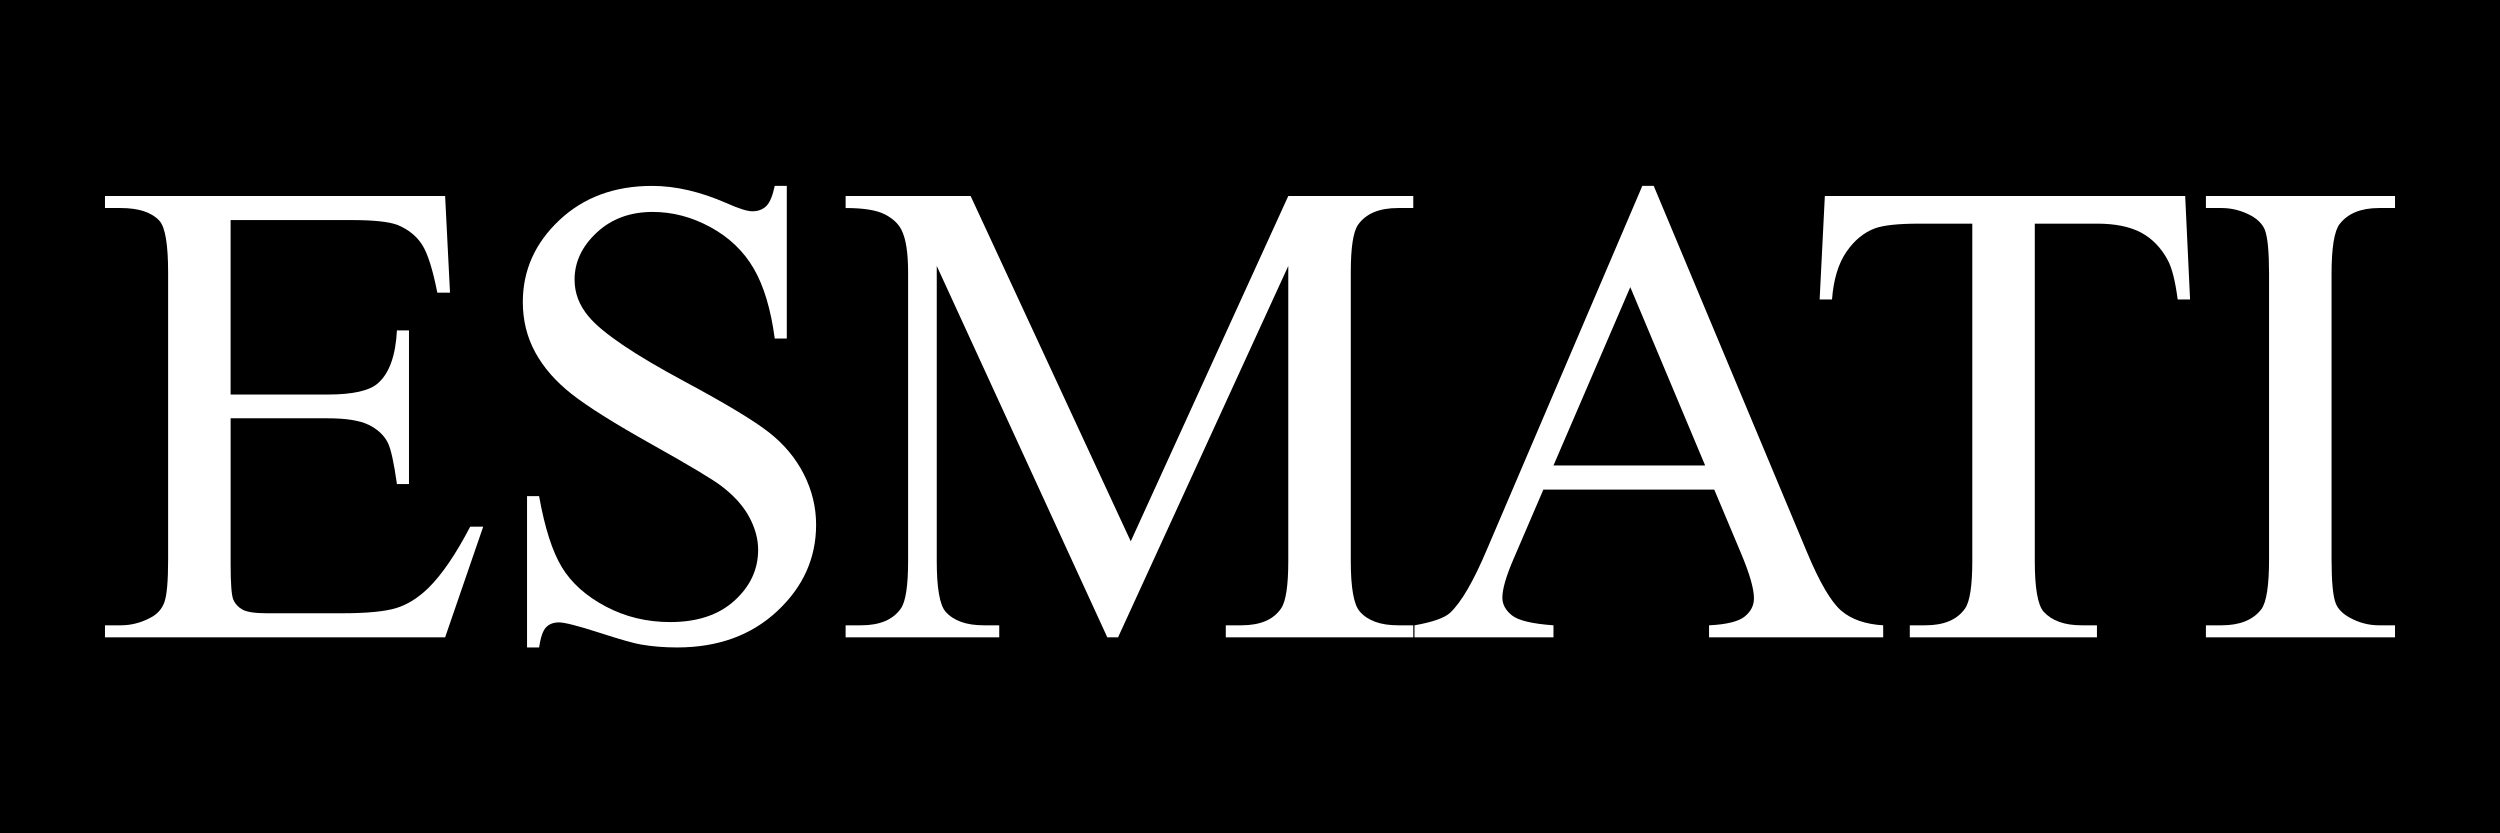 <svg xml:space="preserve" style="enable-background:new 0 0 2160 720;" viewBox="0 0 2160 720" y="0px" x="0px" xmlns:xlink="http://www.w3.org/1999/xlink" xmlns="http://www.w3.org/2000/svg" id="Layer_1" version="1.1">
<style type="text/css">
	.st0{fill:#FFFFFF;}
</style>
<rect height="720" width="2160"></rect>
<g>
	<path d="M370.51,507.64c-9,8.81-18.38,14.72-28.12,17.72c-9.75,3-25.41,4.5-46.96,4.5h-64.68
		c-10.5,0-17.62-1.08-21.37-3.23c-3.75-2.15-6.38-5.06-7.87-8.72c-1.5-3.66-2.25-13.92-2.25-30.79V361.41h83.8
		c15.93,0,27.74,1.88,35.43,5.62c7.69,3.75,13.22,8.91,16.59,15.47c2.62,5.25,5.25,17.15,7.87,35.72h10.41V285.48h-10.41
		c-1.12,21.75-6.57,36.94-16.31,45.56c-7.31,6.57-21.84,9.84-43.59,9.84h-83.8V190.14h104.62c18.93,0,32.15,1.41,39.65,4.22
		c9.37,3.94,16.45,9.66,21.23,17.15c4.78,7.5,9.14,21.28,13.08,41.34h10.97l-4.22-83.52H90.7v10.41h13.5
		c15.75,0,27,3.75,33.75,11.25c4.87,5.62,7.31,20.53,7.31,44.71v247.76c0,18.56-1.08,30.84-3.23,36.84c-2.16,6-6.24,10.5-12.23,13.5
		c-8.06,4.32-16.59,6.47-25.59,6.47H90.7v10.41h293.88l32.9-95.62h-11.25C394.04,478.49,382.14,496.02,370.51,507.64z" class="st0"></path>
	<path d="M664.46,373.64c-13.03-10.22-37.36-24.89-72.98-44.01c-43.69-23.43-71.34-42.18-82.96-56.24
		c-8.06-9.56-12.09-20.15-12.09-31.78c0-15.19,6.37-28.73,19.12-40.64c12.75-11.9,28.87-17.86,48.37-17.86
		c17.25,0,33.93,4.41,50.06,13.22c16.12,8.81,28.54,20.72,37.26,35.72c8.72,15,14.76,35.15,18.14,60.46h10.41V160.61h-10.41
		c-1.88,8.81-4.36,14.67-7.45,17.58c-3.09,2.91-7.08,4.36-11.95,4.36c-4.32,0-11.72-2.34-22.22-7.03
		c-22.69-9.94-44.15-14.9-64.4-14.9c-32.44,0-59.15,9.89-80.15,29.67c-21,19.78-31.5,43.36-31.5,70.73
		c0,15.75,3.56,30.19,10.69,43.31c7.12,13.12,17.58,25.13,31.36,36c13.78,10.87,36.98,25.45,69.6,43.73s52.59,30.23,59.9,35.86
		c10.87,8.25,18.89,17.15,24.04,26.72c5.15,9.56,7.73,19.03,7.73,28.4c0,16.87-6.8,31.5-20.39,43.87
		c-13.6,12.37-32.11,18.56-55.54,18.56c-20.25,0-38.86-4.5-55.82-13.5c-16.97-9-29.58-20.29-37.82-33.89
		c-8.25-13.59-14.81-34.07-19.69-61.45h-10.41v130.77h10.41c1.31-8.81,3.33-14.62,6.05-17.44c2.72-2.81,6.42-4.22,11.11-4.22
		c4.87,0,16.45,2.95,34.73,8.86c18.28,5.91,30.32,9.32,36.14,10.26c9.75,1.69,20.15,2.53,31.22,2.53
		c35.24,0,64.07-10.45,86.48-31.36c22.4-20.9,33.61-45.79,33.61-74.66c0-15.19-3.52-29.71-10.55-43.59
		C687.52,395.9,677.49,383.86,664.46,373.64z" class="st0"></path>
	<path d="M976.97,467.71L838.61,169.33H730.62v10.41c15.56,0,26.86,1.83,33.89,5.48s11.85,8.2,14.48,13.64
		c3.75,7.5,5.62,19.69,5.62,36.56v249.16c0,21.37-2.07,35.06-6.19,41.06c-6.75,9.75-18.19,14.62-34.31,14.62h-13.5v10.41h132.74
		v-10.41h-13.5c-15,0-25.97-3.94-32.9-11.81c-5.06-5.81-7.59-20.43-7.59-43.87V229.79l147.36,320.88h9.28l147.08-320.88v254.79
		c0,21.37-2.07,35.06-6.19,41.06c-6.57,9.75-18,14.62-34.31,14.62h-13.5v10.41h161.98v-10.41h-13.22c-15,0-25.97-3.94-32.9-11.81
		c-5.25-5.81-7.87-20.43-7.87-43.87V235.42c0-21.37,2.06-35.06,6.19-41.06c6.75-9.75,18.28-14.62,34.59-14.62h13.22v-10.41h-107.99
		L976.97,467.71z" class="st0"></path>
	<path d="M1561.55,477.83l-132.74-317.22h-9.84l-134.14,313.85c-11.63,27.56-22.22,45.84-31.78,54.84
		c-4.69,4.5-15,8.16-30.93,10.97v10.41h120.08v-10.41c-18.38-1.31-30.33-4.17-35.86-8.58c-5.53-4.4-8.3-9.51-8.3-15.33
		c0-7.31,3.19-18.37,9.56-33.18l25.87-60.18h147.64l23.06,54.84c7.5,17.81,11.25,30.84,11.25,39.09c0,6.19-2.67,11.44-8.01,15.75
		c-5.34,4.32-15.61,6.85-30.79,7.59v10.41h150.45v-10.41c-15.56-0.94-27.7-5.2-36.42-12.8
		C1581.94,519.88,1572.24,503.33,1561.55,477.83z M1342.2,402.18l66.37-154.11l64.68,154.11H1342.2z" class="st0"></path>
	<path d="M1576.67,169.33l-4.5,89.43h10.69c1.31-17.25,5.44-30.93,12.37-41.06c6.93-10.12,15.28-16.97,25.03-20.53
		c7.5-2.62,20.15-3.94,37.97-3.94h45.84v291.35c0,21.37-2.07,35.06-6.19,41.06c-6.75,9.75-18.19,14.62-34.31,14.62h-13.5v10.41
		h161.7v-10.41h-13.22c-14.81,0-25.78-3.94-32.9-11.81c-5.06-5.81-7.59-20.43-7.59-43.87V193.23h53.71
		c15.75,0,28.45,2.58,38.11,7.73c9.65,5.16,17.39,13.17,23.2,24.04c3.56,6.75,6.37,18,8.44,33.75h10.69l-4.22-89.43H1576.67z" class="st0"></path>
	<path d="M2021.49,193.52c7.12-9.18,18.46-13.78,34.03-13.78h13.78v-10.41h-163.39v10.41h13.5
		c9,0,17.62,2.25,25.87,6.75c5.81,3.37,9.65,7.41,11.53,12.09c2.43,6.19,3.66,18.94,3.66,38.25v246.35
		c0,22.88-2.25,37.31-6.75,43.31c-7.13,9.19-18.56,13.78-34.31,13.78h-13.5v10.41h163.39v-10.41h-13.78c-9,0-17.53-2.25-25.59-6.75
		c-6-3.37-9.94-7.4-11.81-12.09c-2.44-6.19-3.66-18.93-3.66-38.25V236.82C2014.46,213.95,2016.81,199.52,2021.49,193.52z" class="st0"></path>
</g>
</svg>

